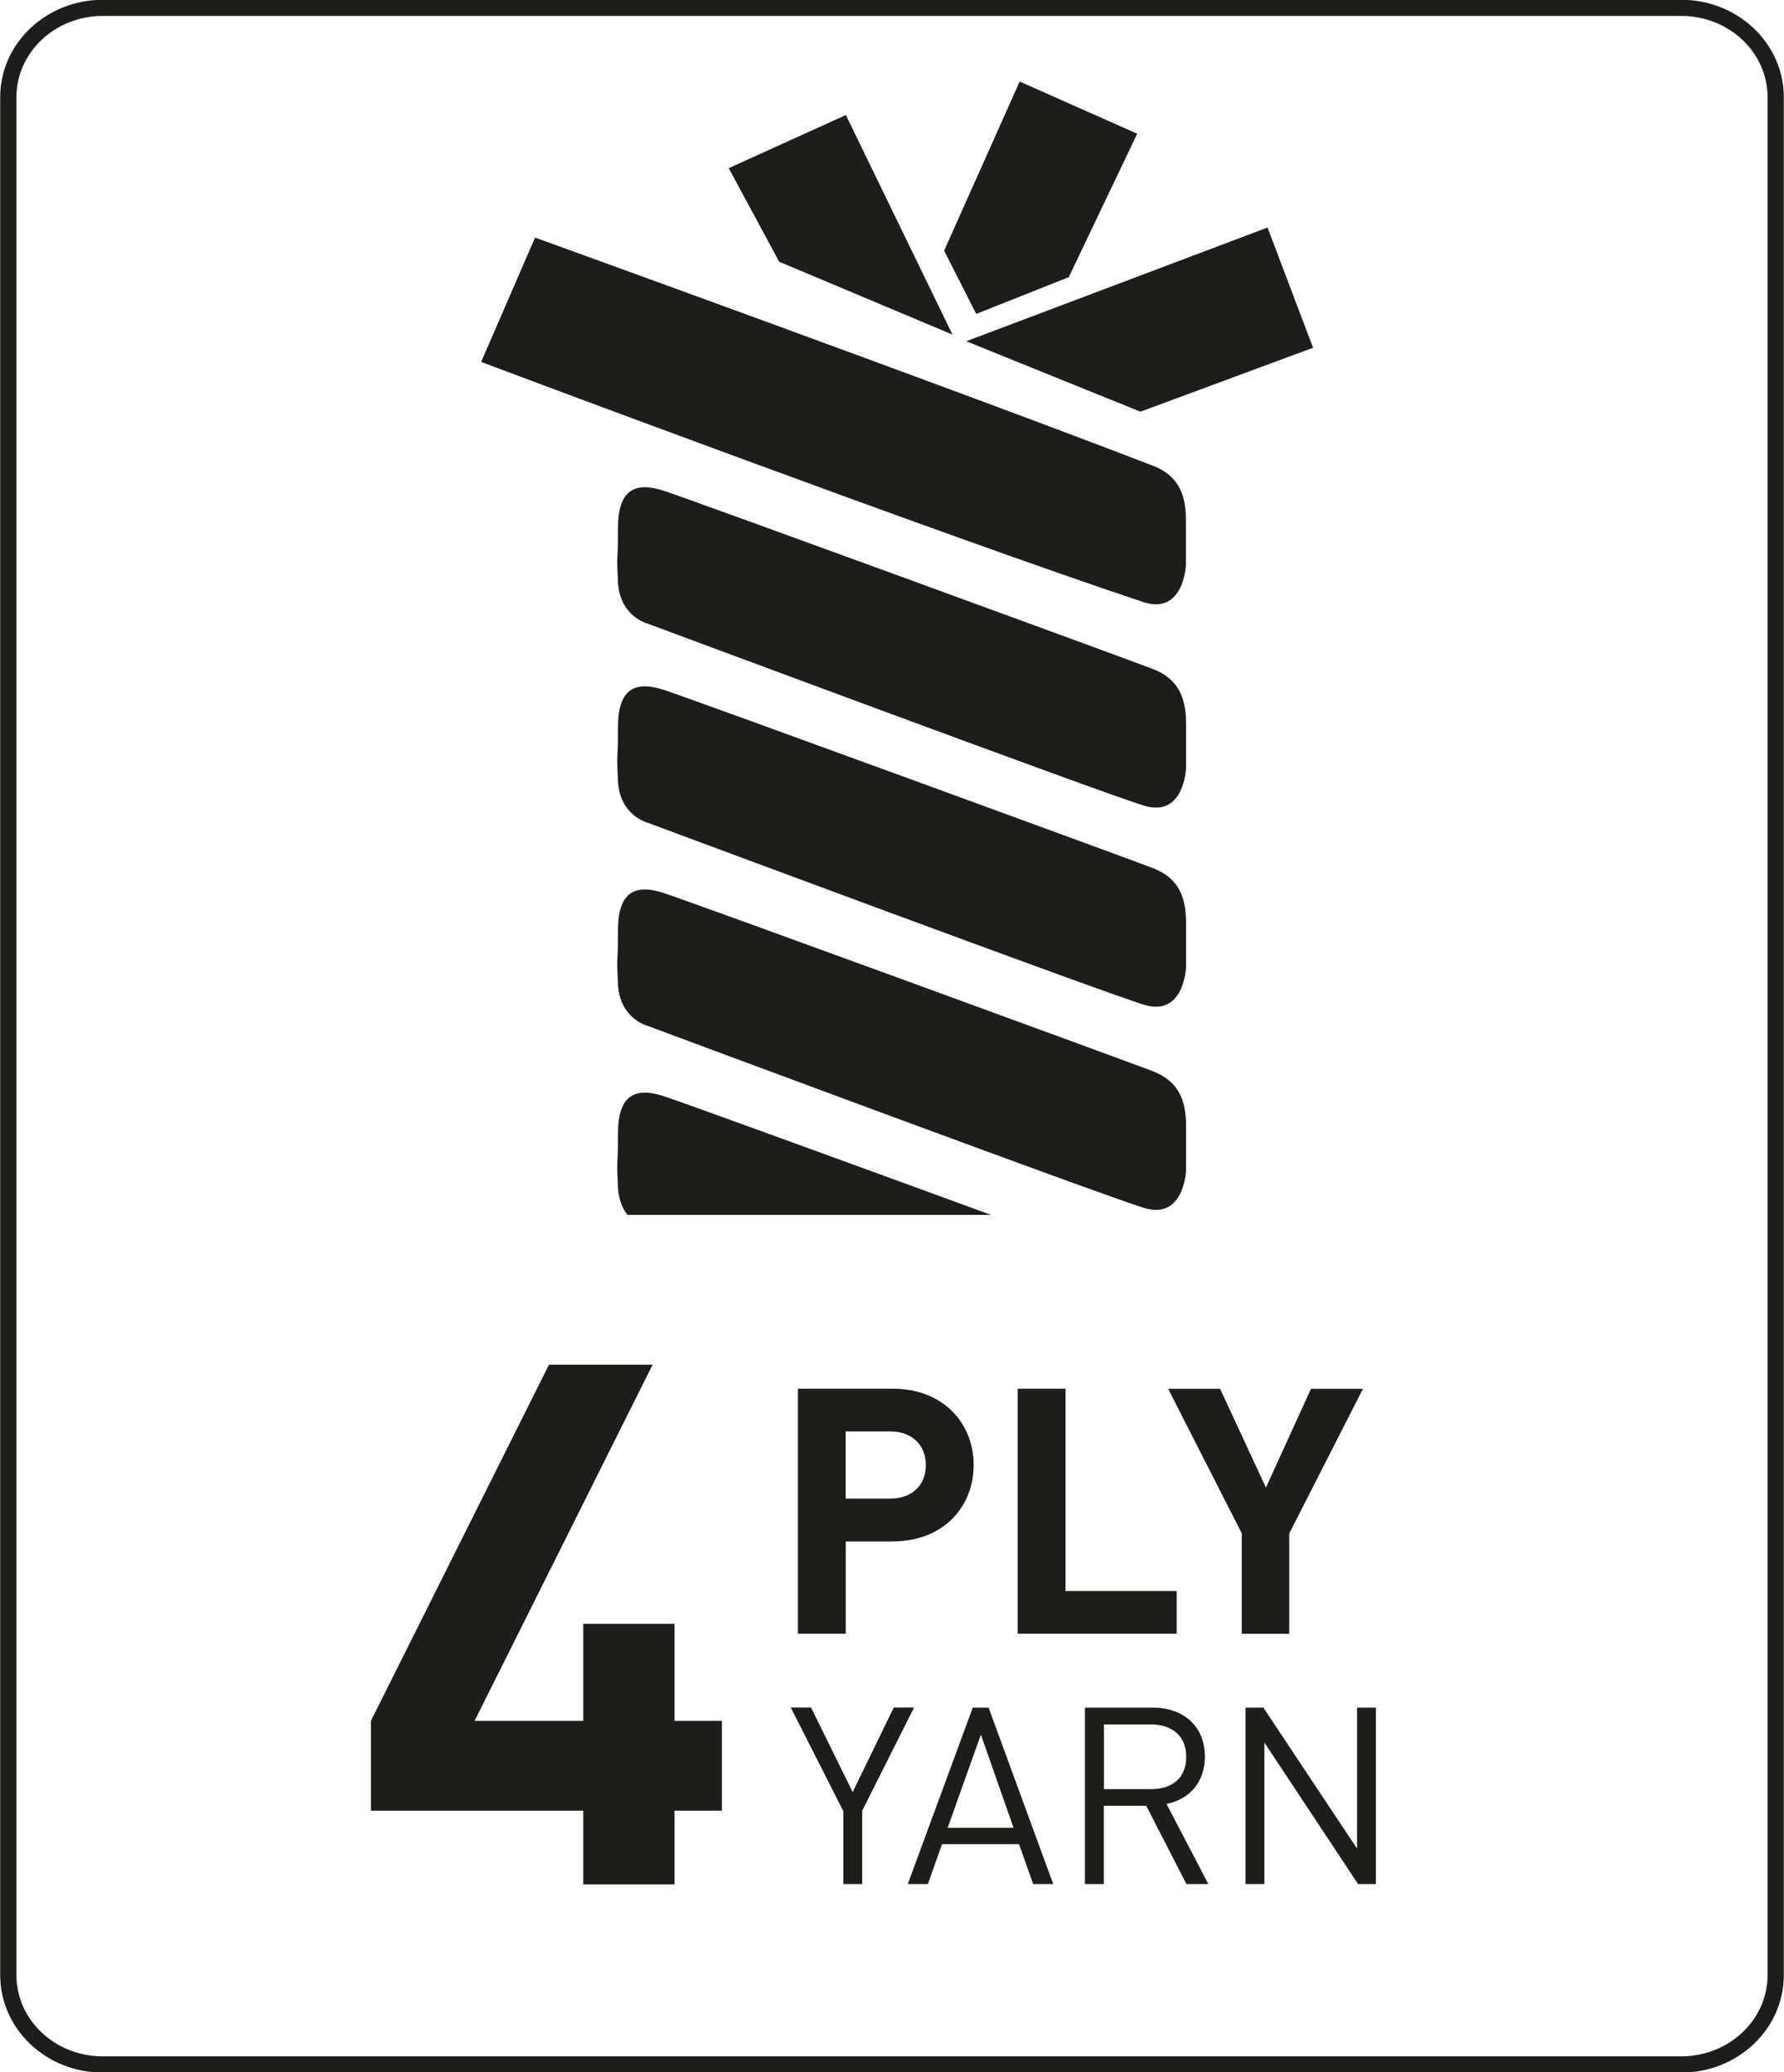 <svg viewBox="0 0 175.75 204.11" xmlns="http://www.w3.org/2000/svg" xmlns:xlink="http://www.w3.org/1999/xlink"><clipPath id="a"><path d="m0 0h175.75v204.11h-175.75z"/></clipPath><path d="m0 0h175.75v204.11h-175.75z" fill="#fff"/><g clip-path="url(#a)"><path d="m10.12.77c-5.14 0-9.3 3.94-9.3 8.79v184.99c0 4.85 4.16 8.79 9.3 8.79h155.51c5.14 0 9.3-3.94 9.3-8.79v-184.99c0-4.85-4.16-8.79-9.3-8.79h-155.51z" fill="#fff"/><path d="m165.63 204.14h-155.51c-5.57 0-10.1-4.3-10.1-9.59v-184.99c0-5.28 4.53-9.58 10.1-9.58h155.51c5.57 0 10.1 4.3 10.1 9.58v184.99c0 5.29-4.53 9.59-10.1 9.59zm-155.51-202.57c-4.69 0-8.5 3.59-8.5 7.99v184.99c0 4.41 3.81 7.99 8.5 7.99h155.51c4.69 0 8.5-3.58 8.5-7.99v-184.99c0-4.41-3.81-7.99-8.5-7.99z" fill="#1d1d1b"/></g><g fill="#1d1d1b"><path d="m87.96 151.83h-4.64v9.08h-4.71v-24.13h9.35c4.98 0 7.96 3.42 7.96 7.52s-2.98 7.52-7.96 7.52zm-.24-10.84h-4.41v6.61h4.41c2.13 0 3.49-1.32 3.49-3.29s-1.36-3.32-3.49-3.32z"/><path d="m100.26 160.91v-24.13h4.71v19.93h10.95v4.2z"/><path d="m127.01 151.02v9.9h-4.68v-9.9l-7.25-14.23h5.12l4.51 9.73 4.44-9.73h5.12l-7.25 14.23z"/><path d="m84.94 178.39v7.18h-1.86v-7.18l-5.18-10.21h2l4.1 8.33 4.05-8.33h2l-5.13 10.21z"/><path d="m101.78 185.57-1.39-3.93h-7.59l-1.39 3.93h-1.98l6.4-17.38h1.56l6.37 17.38zm-5.15-14.72-3.27 9.18h6.49z"/><path d="m116.88 185.57-3.96-7.71h-4.18v7.71h-1.86v-17.38h6.67c3.03 0 5.15 1.83 5.15 4.83 0 2.54-1.54 4.2-3.78 4.66l4.12 7.89h-2.17zm-3.49-15.72h-4.64v6.37h4.64c2.03 0 3.47-1.05 3.47-3.17s-1.44-3.2-3.47-3.2z"/><path d="m133.79 185.57-9.23-13.94v13.94h-1.86v-17.38h1.76l9.23 13.89v-13.89h1.86v17.38z"/><path d="m66.45 178.34v7.26h-8.99v-7.26h-20.92v-8.84l17.54-35.08h10.21l-17.54 35.08h10.71v-9.56h8.99v9.56h4.67v8.84z"/><g fill-rule="evenodd"><path d="m113.57 65.89c-2.36-.91-45.39-16.65-48.2-17.56s-4.49-.1-4.49 3.68-.16 2.05 0 5.31c.17 3.38 2.86 4.08 2.86 4.08s45.13 16.82 49.02 17.97 4.08-3.68 4.08-3.68v-4.49c0-2.69-.91-4.4-3.27-5.31zm0 19.61c-2.36-.91-45.39-16.65-48.2-17.56s-4.49-.1-4.49 3.68-.16 2.05 0 5.31c.17 3.38 2.86 4.08 2.86 4.08s45.13 16.82 49.02 17.97 4.08-3.68 4.08-3.68v-4.49c0-2.69-.91-4.4-3.27-5.31zm0 20.01c-2.36-.91-45.39-16.65-48.2-17.56s-4.49-.1-4.49 3.68-.16 2.05 0 5.31c.17 3.38 2.86 4.08 2.86 4.08s45.13 16.82 49.02 17.97c3.89 1.16 4.08-3.68 4.08-3.68v-4.49c0-2.69-.91-4.4-3.27-5.31zm0-59.64c-19.07-7.37-60.86-22.47-60.86-22.47l-5.31 12.25s45.28 17.02 65.35 23.69c3.89 1.16 4.08-3.68 4.08-3.68v-4.49c0-2.69-.91-4.4-3.27-5.31zm15.79-11.61-4.49-11.85-29.68 11.2 17.16 6.94 17.01-6.3zm-35.53-1.31-10.5-21.62-11.54 5.23 4.97 9.22 17.06 7.17z"/><path d="m61.81 119.66h35.82c-13.37-4.89-30.52-11.14-32.26-11.7-2.81-.91-4.49-.1-4.49 3.68s-.16 2.05 0 5.31c.06 1.23.46 2.1.94 2.72z"/><path d="m96.17 30.92 9.12-3.62 6.74-14.13-11.58-5.14-7.44 16.66z"/></g></g></svg>